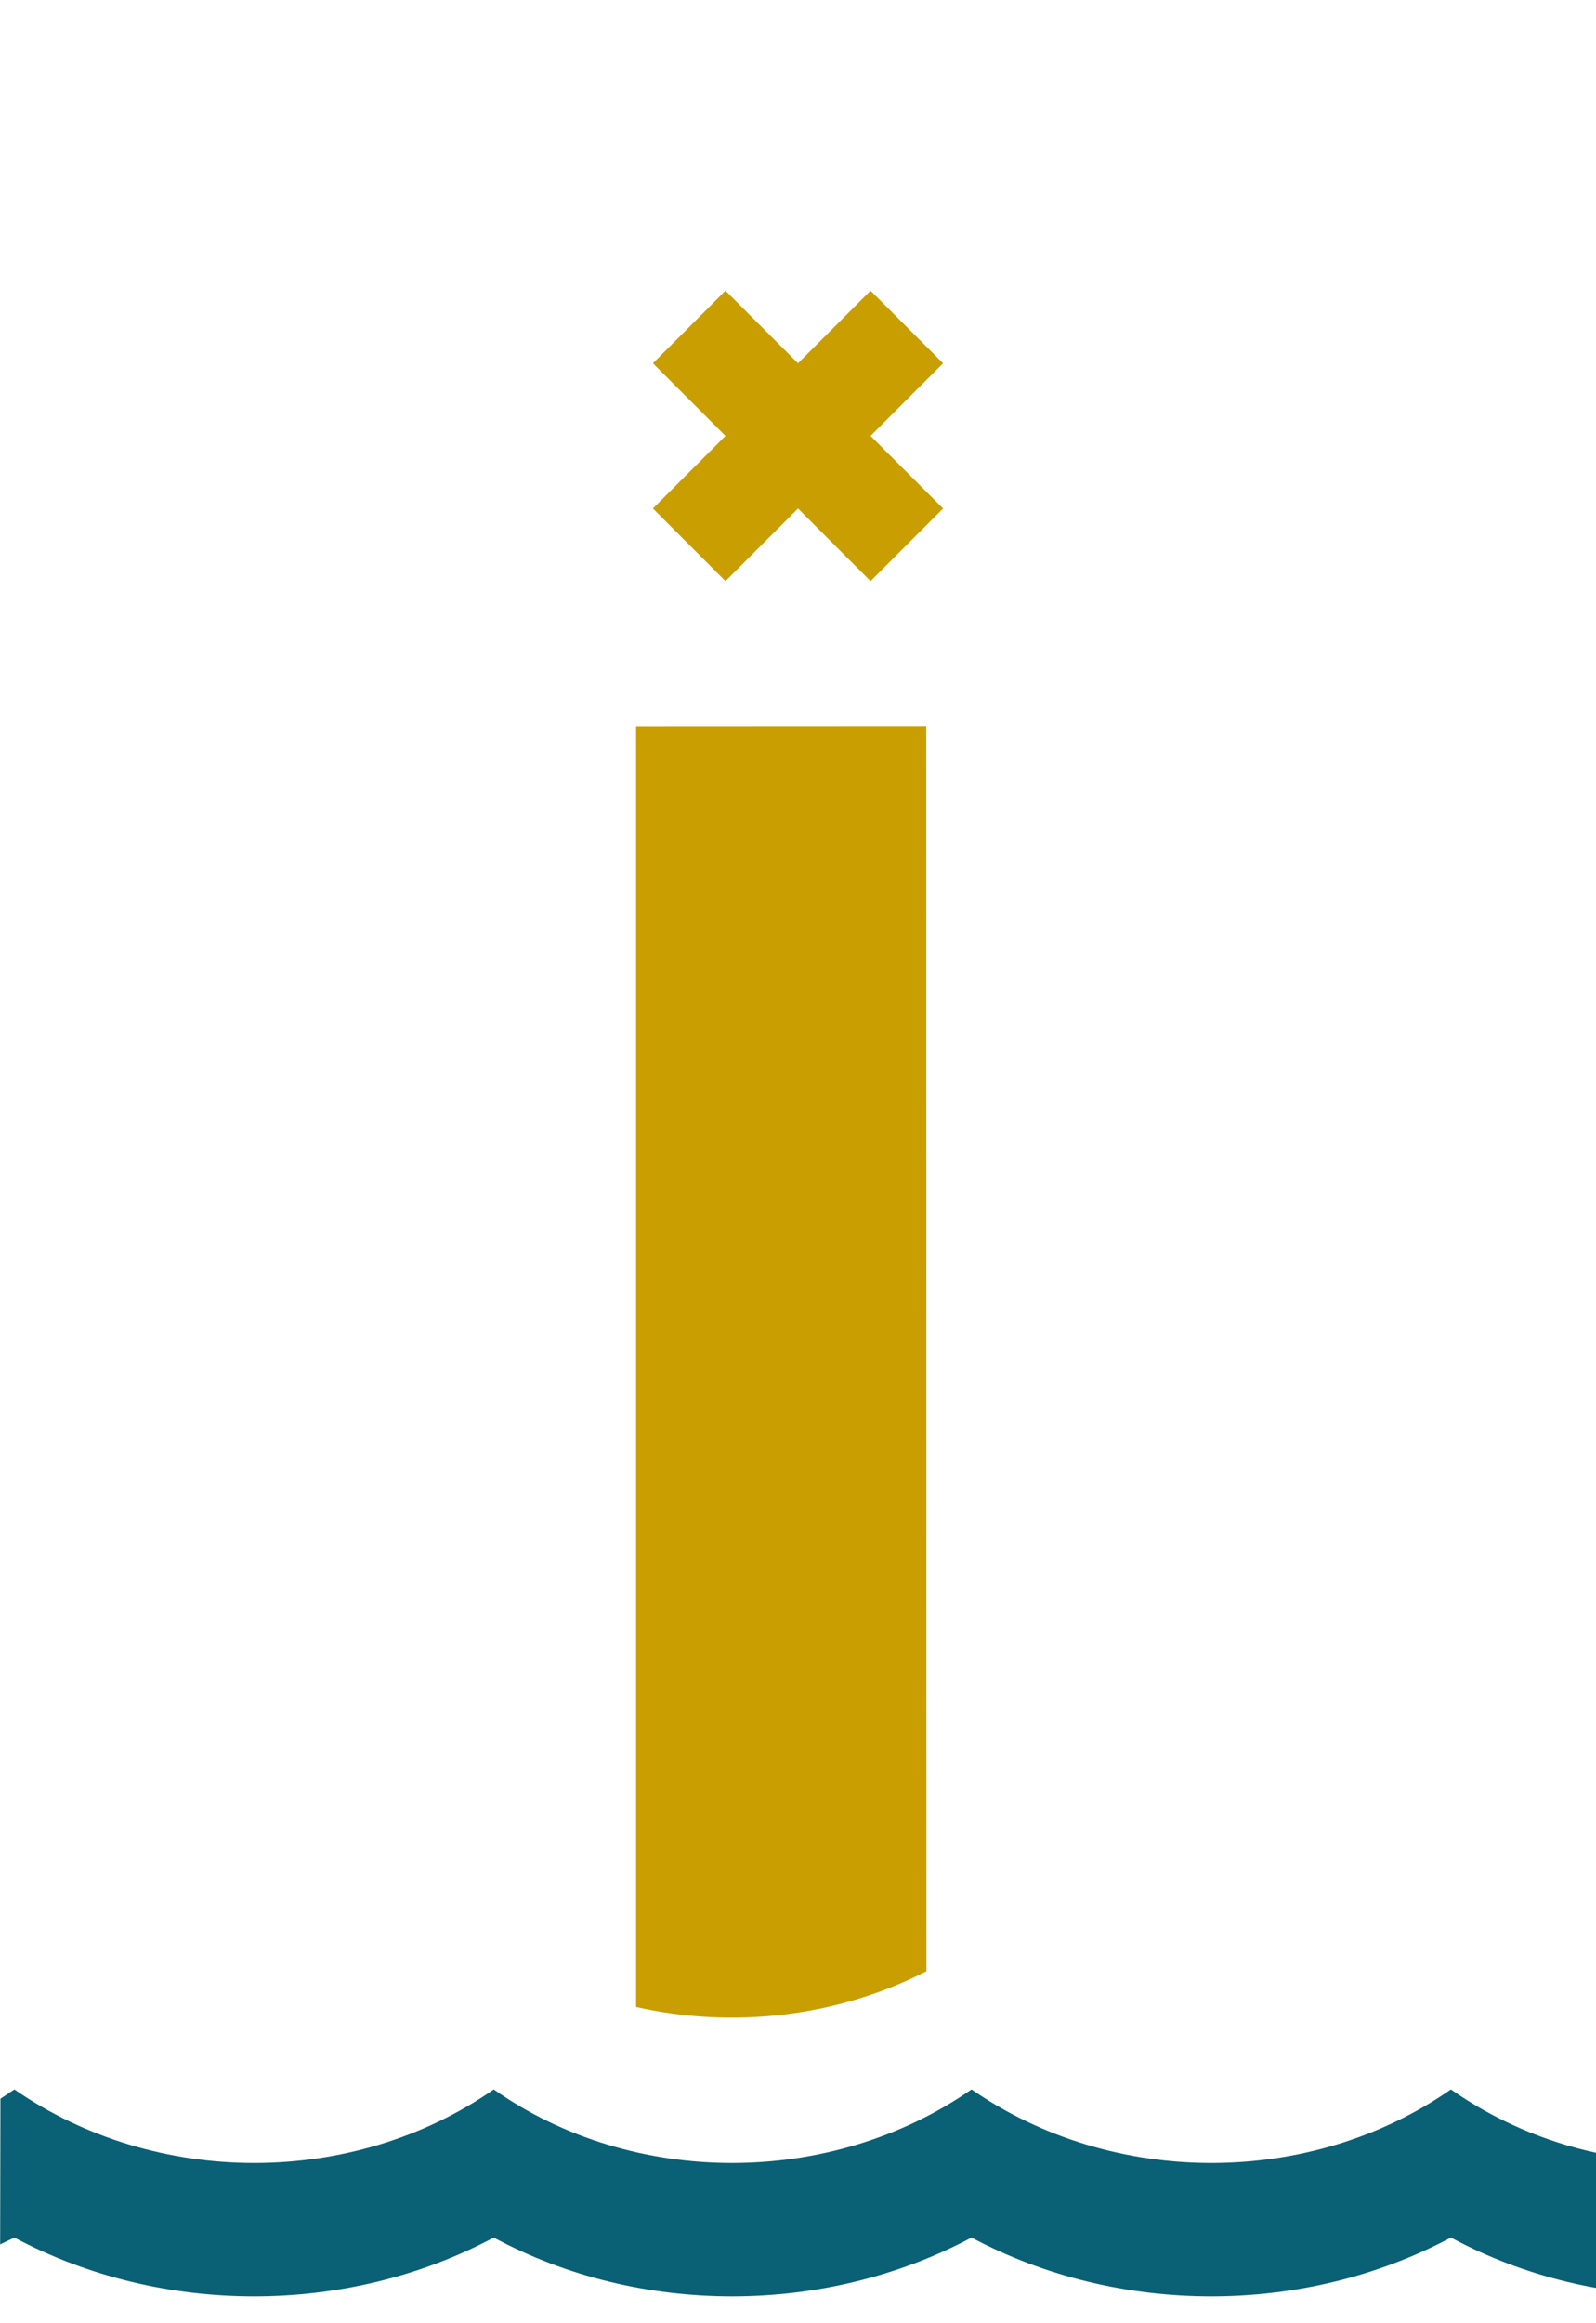 <svg height="16" viewBox="0 0 11 16" width="11" xmlns="http://www.w3.org/2000/svg" xmlns:xlink="http://www.w3.org/1999/xlink"><defs><path id="a" d="m0 0h11v16h-11z"/></defs><g fill="none" fill-rule="evenodd" xlink:href="#a"><path d="m10 14.39c.302.212.643.358 1.0.436l0.0.931c-.349-.063-.688-.179-1-.347-1.015.54-2.289.54-3.304 0-1.015.54-2.289.54-3.293 0-1.015.54-2.289.54-3.304 0l-.098.047.002-1.003.096-.064c.976.675 2.333.675 3.304 0 .96.675 2.322.675 3.293 0 .976.675 2.333.675 3.304 0z" fill="#0a6074"/><path d="m6.384 5 .001 8.576c-.614.315-1.334.397-2.001.246l-0-8.821zm.116-2.498-.5.5.5.5-.5.5-.5-.5-.5.5-.5-.5.5-.5-.5-.5.5-.5.5.5.5-.5z" fill="#c99e01"/></g></svg>